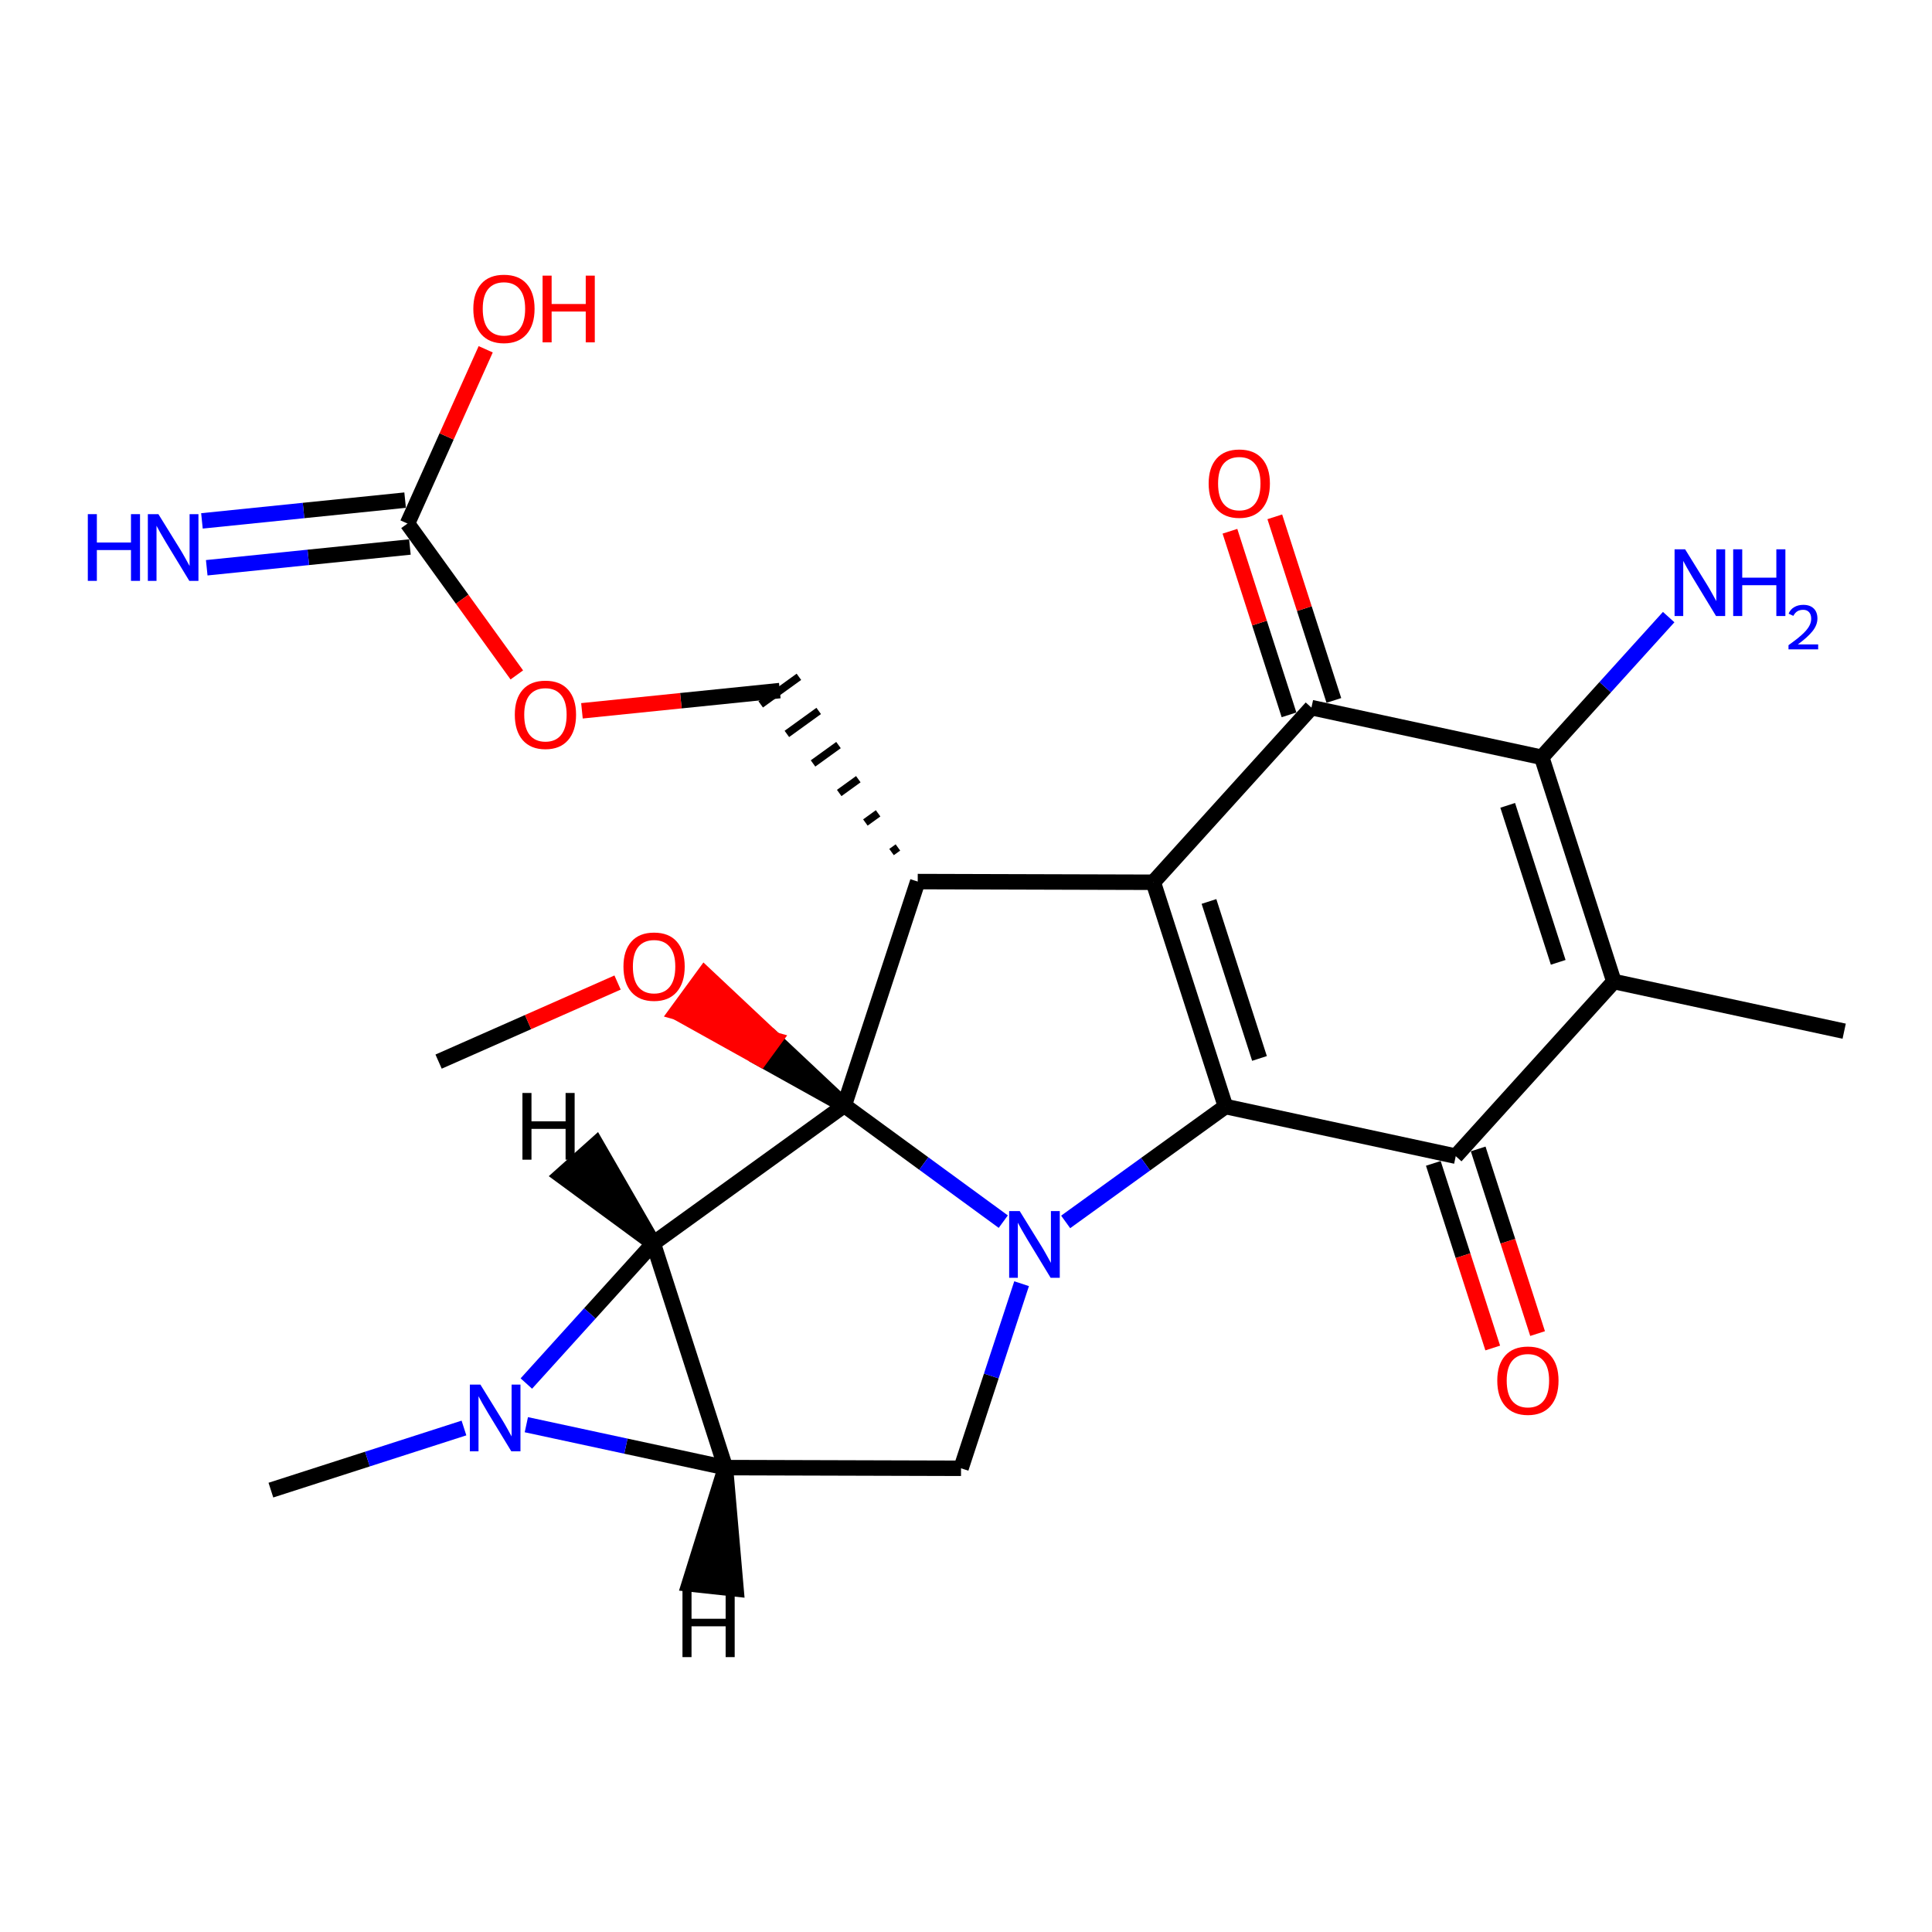 <?xml version='1.0' encoding='iso-8859-1'?>
<svg version='1.1' baseProfile='full'
              xmlns='http://www.w3.org/2000/svg'
                      xmlns:rdkit='http://www.rdkit.org/xml'
                      xmlns:xlink='http://www.w3.org/1999/xlink'
                  xml:space='preserve'
width='250px' height='250px' viewBox='0 0 250 250'>
<!-- END OF HEADER -->
<rect style='opacity:1.0;fill:#FFFFFF;stroke:none' width='250' height='250' x='0' y='0'> </rect>
<path class='bond-0 atom-0 atom-5' d='M 238.636,133.435 L 208.836,127.011' style='fill:none;fill-rule:evenodd;stroke:#000000;stroke-width:2.0px;stroke-linecap:butt;stroke-linejoin:miter;stroke-opacity:1' />
<path class='bond-1 atom-1 atom-18' d='M 35.053,192.821 L 47.545,188.802' style='fill:none;fill-rule:evenodd;stroke:#000000;stroke-width:2.0px;stroke-linecap:butt;stroke-linejoin:miter;stroke-opacity:1' />
<path class='bond-1 atom-1 atom-18' d='M 47.545,188.802 L 60.036,184.783' style='fill:none;fill-rule:evenodd;stroke:#0000FF;stroke-width:2.0px;stroke-linecap:butt;stroke-linejoin:miter;stroke-opacity:1' />
<path class='bond-2 atom-2 atom-23' d='M 56.754,137.372 L 68.334,132.256' style='fill:none;fill-rule:evenodd;stroke:#000000;stroke-width:2.0px;stroke-linecap:butt;stroke-linejoin:miter;stroke-opacity:1' />
<path class='bond-2 atom-2 atom-23' d='M 68.334,132.256 L 79.913,127.14' style='fill:none;fill-rule:evenodd;stroke:#FF0000;stroke-width:2.0px;stroke-linecap:butt;stroke-linejoin:miter;stroke-opacity:1' />
<path class='bond-3 atom-3 atom-7' d='M 124.357,189.996 L 93.872,189.908' style='fill:none;fill-rule:evenodd;stroke:#000000;stroke-width:2.0px;stroke-linecap:butt;stroke-linejoin:miter;stroke-opacity:1' />
<path class='bond-4 atom-3 atom-19' d='M 124.357,189.996 L 128.275,178.052' style='fill:none;fill-rule:evenodd;stroke:#000000;stroke-width:2.0px;stroke-linecap:butt;stroke-linejoin:miter;stroke-opacity:1' />
<path class='bond-4 atom-3 atom-19' d='M 128.275,178.052 L 132.194,166.109' style='fill:none;fill-rule:evenodd;stroke:#0000FF;stroke-width:2.0px;stroke-linecap:butt;stroke-linejoin:miter;stroke-opacity:1' />
<path class='bond-5 atom-6 atom-4' d='M 116.19,109.66 L 115.366,110.255' style='fill:none;fill-rule:evenodd;stroke:#000000;stroke-width:1.0px;stroke-linecap:butt;stroke-linejoin:miter;stroke-opacity:1' />
<path class='bond-5 atom-6 atom-4' d='M 113.627,105.244 L 111.98,106.433' style='fill:none;fill-rule:evenodd;stroke:#000000;stroke-width:1.0px;stroke-linecap:butt;stroke-linejoin:miter;stroke-opacity:1' />
<path class='bond-5 atom-6 atom-4' d='M 111.065,100.827 L 108.593,102.612' style='fill:none;fill-rule:evenodd;stroke:#000000;stroke-width:1.0px;stroke-linecap:butt;stroke-linejoin:miter;stroke-opacity:1' />
<path class='bond-5 atom-6 atom-4' d='M 108.502,96.411 L 105.207,98.79' style='fill:none;fill-rule:evenodd;stroke:#000000;stroke-width:1.0px;stroke-linecap:butt;stroke-linejoin:miter;stroke-opacity:1' />
<path class='bond-5 atom-6 atom-4' d='M 105.939,91.994 L 101.82,94.969' style='fill:none;fill-rule:evenodd;stroke:#000000;stroke-width:1.0px;stroke-linecap:butt;stroke-linejoin:miter;stroke-opacity:1' />
<path class='bond-5 atom-6 atom-4' d='M 103.377,87.578 L 98.434,91.147' style='fill:none;fill-rule:evenodd;stroke:#000000;stroke-width:1.0px;stroke-linecap:butt;stroke-linejoin:miter;stroke-opacity:1' />
<path class='bond-6 atom-4 atom-24' d='M 100.905,89.363 L 88.105,90.671' style='fill:none;fill-rule:evenodd;stroke:#000000;stroke-width:2.0px;stroke-linecap:butt;stroke-linejoin:miter;stroke-opacity:1' />
<path class='bond-6 atom-4 atom-24' d='M 88.105,90.671 L 75.304,91.979' style='fill:none;fill-rule:evenodd;stroke:#FF0000;stroke-width:2.0px;stroke-linecap:butt;stroke-linejoin:miter;stroke-opacity:1' />
<path class='bond-7 atom-5 atom-9' d='M 208.836,127.011 L 199.5,97.992' style='fill:none;fill-rule:evenodd;stroke:#000000;stroke-width:2.0px;stroke-linecap:butt;stroke-linejoin:miter;stroke-opacity:1' />
<path class='bond-7 atom-5 atom-9' d='M 201.632,124.526 L 195.096,104.212' style='fill:none;fill-rule:evenodd;stroke:#000000;stroke-width:2.0px;stroke-linecap:butt;stroke-linejoin:miter;stroke-opacity:1' />
<path class='bond-8 atom-5 atom-11' d='M 208.836,127.011 L 188.374,149.607' style='fill:none;fill-rule:evenodd;stroke:#000000;stroke-width:2.0px;stroke-linecap:butt;stroke-linejoin:miter;stroke-opacity:1' />
<path class='bond-9 atom-6 atom-8' d='M 118.753,114.076 L 149.237,114.164' style='fill:none;fill-rule:evenodd;stroke:#000000;stroke-width:2.0px;stroke-linecap:butt;stroke-linejoin:miter;stroke-opacity:1' />
<path class='bond-10 atom-6 atom-15' d='M 118.753,114.076 L 109.249,143.042' style='fill:none;fill-rule:evenodd;stroke:#000000;stroke-width:2.0px;stroke-linecap:butt;stroke-linejoin:miter;stroke-opacity:1' />
<path class='bond-11 atom-7 atom-13' d='M 93.872,189.908 L 84.535,160.889' style='fill:none;fill-rule:evenodd;stroke:#000000;stroke-width:2.0px;stroke-linecap:butt;stroke-linejoin:miter;stroke-opacity:1' />
<path class='bond-12 atom-7 atom-18' d='M 93.872,189.908 L 80.99,187.131' style='fill:none;fill-rule:evenodd;stroke:#000000;stroke-width:2.0px;stroke-linecap:butt;stroke-linejoin:miter;stroke-opacity:1' />
<path class='bond-12 atom-7 atom-18' d='M 80.99,187.131 L 68.109,184.355' style='fill:none;fill-rule:evenodd;stroke:#0000FF;stroke-width:2.0px;stroke-linecap:butt;stroke-linejoin:miter;stroke-opacity:1' />
<path class='bond-28 atom-7 atom-25' d='M 93.872,189.908 L 89.18,204.962 L 95.242,205.616 Z' style='fill:#000000;fill-rule:evenodd;fill-opacity:1;stroke:#000000;stroke-width:2.0px;stroke-linecap:butt;stroke-linejoin:miter;stroke-opacity:1;' />
<path class='bond-13 atom-8 atom-10' d='M 149.237,114.164 L 158.574,143.183' style='fill:none;fill-rule:evenodd;stroke:#000000;stroke-width:2.0px;stroke-linecap:butt;stroke-linejoin:miter;stroke-opacity:1' />
<path class='bond-13 atom-8 atom-10' d='M 156.441,116.649 L 162.977,136.963' style='fill:none;fill-rule:evenodd;stroke:#000000;stroke-width:2.0px;stroke-linecap:butt;stroke-linejoin:miter;stroke-opacity:1' />
<path class='bond-14 atom-8 atom-12' d='M 149.237,114.164 L 169.7,91.568' style='fill:none;fill-rule:evenodd;stroke:#000000;stroke-width:2.0px;stroke-linecap:butt;stroke-linejoin:miter;stroke-opacity:1' />
<path class='bond-15 atom-9 atom-12' d='M 199.5,97.992 L 169.7,91.568' style='fill:none;fill-rule:evenodd;stroke:#000000;stroke-width:2.0px;stroke-linecap:butt;stroke-linejoin:miter;stroke-opacity:1' />
<path class='bond-16 atom-9 atom-16' d='M 199.5,97.992 L 207.713,88.922' style='fill:none;fill-rule:evenodd;stroke:#000000;stroke-width:2.0px;stroke-linecap:butt;stroke-linejoin:miter;stroke-opacity:1' />
<path class='bond-16 atom-9 atom-16' d='M 207.713,88.922 L 215.926,79.853' style='fill:none;fill-rule:evenodd;stroke:#0000FF;stroke-width:2.0px;stroke-linecap:butt;stroke-linejoin:miter;stroke-opacity:1' />
<path class='bond-17 atom-10 atom-11' d='M 158.574,143.183 L 188.374,149.607' style='fill:none;fill-rule:evenodd;stroke:#000000;stroke-width:2.0px;stroke-linecap:butt;stroke-linejoin:miter;stroke-opacity:1' />
<path class='bond-18 atom-10 atom-19' d='M 158.574,143.183 L 148.235,150.649' style='fill:none;fill-rule:evenodd;stroke:#000000;stroke-width:2.0px;stroke-linecap:butt;stroke-linejoin:miter;stroke-opacity:1' />
<path class='bond-18 atom-10 atom-19' d='M 148.235,150.649 L 137.896,158.116' style='fill:none;fill-rule:evenodd;stroke:#0000FF;stroke-width:2.0px;stroke-linecap:butt;stroke-linejoin:miter;stroke-opacity:1' />
<path class='bond-19 atom-11 atom-20' d='M 185.472,150.54 L 189.315,162.486' style='fill:none;fill-rule:evenodd;stroke:#000000;stroke-width:2.0px;stroke-linecap:butt;stroke-linejoin:miter;stroke-opacity:1' />
<path class='bond-19 atom-11 atom-20' d='M 189.315,162.486 L 193.159,174.432' style='fill:none;fill-rule:evenodd;stroke:#FF0000;stroke-width:2.0px;stroke-linecap:butt;stroke-linejoin:miter;stroke-opacity:1' />
<path class='bond-19 atom-11 atom-20' d='M 191.275,148.673 L 195.119,160.619' style='fill:none;fill-rule:evenodd;stroke:#000000;stroke-width:2.0px;stroke-linecap:butt;stroke-linejoin:miter;stroke-opacity:1' />
<path class='bond-19 atom-11 atom-20' d='M 195.119,160.619 L 198.963,172.565' style='fill:none;fill-rule:evenodd;stroke:#FF0000;stroke-width:2.0px;stroke-linecap:butt;stroke-linejoin:miter;stroke-opacity:1' />
<path class='bond-20 atom-12 atom-21' d='M 172.602,90.635 L 168.78,78.756' style='fill:none;fill-rule:evenodd;stroke:#000000;stroke-width:2.0px;stroke-linecap:butt;stroke-linejoin:miter;stroke-opacity:1' />
<path class='bond-20 atom-12 atom-21' d='M 168.78,78.756 L 164.958,66.877' style='fill:none;fill-rule:evenodd;stroke:#FF0000;stroke-width:2.0px;stroke-linecap:butt;stroke-linejoin:miter;stroke-opacity:1' />
<path class='bond-20 atom-12 atom-21' d='M 166.798,92.502 L 162.976,80.623' style='fill:none;fill-rule:evenodd;stroke:#000000;stroke-width:2.0px;stroke-linecap:butt;stroke-linejoin:miter;stroke-opacity:1' />
<path class='bond-20 atom-12 atom-21' d='M 162.976,80.623 L 159.154,68.744' style='fill:none;fill-rule:evenodd;stroke:#FF0000;stroke-width:2.0px;stroke-linecap:butt;stroke-linejoin:miter;stroke-opacity:1' />
<path class='bond-21 atom-13 atom-15' d='M 84.535,160.889 L 109.249,143.042' style='fill:none;fill-rule:evenodd;stroke:#000000;stroke-width:2.0px;stroke-linecap:butt;stroke-linejoin:miter;stroke-opacity:1' />
<path class='bond-22 atom-13 atom-18' d='M 84.535,160.889 L 76.322,169.958' style='fill:none;fill-rule:evenodd;stroke:#000000;stroke-width:2.0px;stroke-linecap:butt;stroke-linejoin:miter;stroke-opacity:1' />
<path class='bond-22 atom-13 atom-18' d='M 76.322,169.958 L 68.109,179.028' style='fill:none;fill-rule:evenodd;stroke:#0000FF;stroke-width:2.0px;stroke-linecap:butt;stroke-linejoin:miter;stroke-opacity:1' />
<path class='bond-29 atom-13 atom-26' d='M 84.535,160.889 L 77.137,148.054 L 72.595,152.121 Z' style='fill:#000000;fill-rule:evenodd;fill-opacity:1;stroke:#000000;stroke-width:2.0px;stroke-linecap:butt;stroke-linejoin:miter;stroke-opacity:1;' />
<path class='bond-23 atom-14 atom-17' d='M 52.422,64.716 L 39.276,66.059' style='fill:none;fill-rule:evenodd;stroke:#000000;stroke-width:2.0px;stroke-linecap:butt;stroke-linejoin:miter;stroke-opacity:1' />
<path class='bond-23 atom-14 atom-17' d='M 39.276,66.059 L 26.131,67.403' style='fill:none;fill-rule:evenodd;stroke:#0000FF;stroke-width:2.0px;stroke-linecap:butt;stroke-linejoin:miter;stroke-opacity:1' />
<path class='bond-23 atom-14 atom-17' d='M 53.041,70.781 L 39.896,72.124' style='fill:none;fill-rule:evenodd;stroke:#000000;stroke-width:2.0px;stroke-linecap:butt;stroke-linejoin:miter;stroke-opacity:1' />
<path class='bond-23 atom-14 atom-17' d='M 39.896,72.124 L 26.751,73.468' style='fill:none;fill-rule:evenodd;stroke:#0000FF;stroke-width:2.0px;stroke-linecap:butt;stroke-linejoin:miter;stroke-opacity:1' />
<path class='bond-24 atom-14 atom-22' d='M 52.731,67.748 L 57.791,56.473' style='fill:none;fill-rule:evenodd;stroke:#000000;stroke-width:2.0px;stroke-linecap:butt;stroke-linejoin:miter;stroke-opacity:1' />
<path class='bond-24 atom-14 atom-22' d='M 57.791,56.473 L 62.85,45.197' style='fill:none;fill-rule:evenodd;stroke:#FF0000;stroke-width:2.0px;stroke-linecap:butt;stroke-linejoin:miter;stroke-opacity:1' />
<path class='bond-25 atom-14 atom-24' d='M 52.731,67.748 L 59.804,77.541' style='fill:none;fill-rule:evenodd;stroke:#000000;stroke-width:2.0px;stroke-linecap:butt;stroke-linejoin:miter;stroke-opacity:1' />
<path class='bond-25 atom-14 atom-24' d='M 59.804,77.541 L 66.876,87.335' style='fill:none;fill-rule:evenodd;stroke:#FF0000;stroke-width:2.0px;stroke-linecap:butt;stroke-linejoin:miter;stroke-opacity:1' />
<path class='bond-26 atom-15 atom-19' d='M 109.249,143.042 L 119.537,150.561' style='fill:none;fill-rule:evenodd;stroke:#000000;stroke-width:2.0px;stroke-linecap:butt;stroke-linejoin:miter;stroke-opacity:1' />
<path class='bond-26 atom-15 atom-19' d='M 119.537,150.561 L 129.824,158.08' style='fill:none;fill-rule:evenodd;stroke:#0000FF;stroke-width:2.0px;stroke-linecap:butt;stroke-linejoin:miter;stroke-opacity:1' />
<path class='bond-27 atom-15 atom-23' d='M 109.249,143.042 L 100.206,134.543 L 98.407,137.004 Z' style='fill:#000000;fill-rule:evenodd;fill-opacity:1;stroke:#000000;stroke-width:2.0px;stroke-linecap:butt;stroke-linejoin:miter;stroke-opacity:1;' />
<path class='bond-27 atom-15 atom-23' d='M 100.206,134.543 L 87.564,130.967 L 91.162,126.045 Z' style='fill:#FF0000;fill-rule:evenodd;fill-opacity:1;stroke:#FF0000;stroke-width:2.0px;stroke-linecap:butt;stroke-linejoin:miter;stroke-opacity:1;' />
<path class='bond-27 atom-15 atom-23' d='M 100.206,134.543 L 98.407,137.004 L 87.564,130.967 Z' style='fill:#FF0000;fill-rule:evenodd;fill-opacity:1;stroke:#FF0000;stroke-width:2.0px;stroke-linecap:butt;stroke-linejoin:miter;stroke-opacity:1;' />
<path  class='atom-16' d='M 218.054 71.08
L 220.883 75.652
Q 221.164 76.103, 221.615 76.921
Q 222.066 77.737, 222.09 77.786
L 222.09 71.08
L 223.237 71.08
L 223.237 79.713
L 222.054 79.713
L 219.018 74.713
Q 218.664 74.128, 218.286 73.457
Q 217.92 72.787, 217.81 72.579
L 217.81 79.713
L 216.689 79.713
L 216.689 71.08
L 218.054 71.08
' fill='#0000FF'/>
<path  class='atom-16' d='M 224.273 71.08
L 225.444 71.08
L 225.444 74.75
L 229.858 74.75
L 229.858 71.08
L 231.028 71.08
L 231.028 79.713
L 229.858 79.713
L 229.858 75.725
L 225.444 75.725
L 225.444 79.713
L 224.273 79.713
L 224.273 71.08
' fill='#0000FF'/>
<path  class='atom-16' d='M 231.447 79.41
Q 231.656 78.871, 232.155 78.573
Q 232.654 78.267, 233.346 78.267
Q 234.207 78.267, 234.69 78.734
Q 235.173 79.201, 235.173 80.03
Q 235.173 80.875, 234.545 81.663
Q 233.926 82.452, 232.638 83.386
L 235.27 83.386
L 235.27 84.029
L 231.431 84.029
L 231.431 83.49
Q 232.493 82.734, 233.121 82.17
Q 233.757 81.607, 234.062 81.1
Q 234.368 80.593, 234.368 80.07
Q 234.368 79.523, 234.095 79.217
Q 233.821 78.911, 233.346 78.911
Q 232.887 78.911, 232.582 79.096
Q 232.276 79.281, 232.058 79.692
L 231.447 79.41
' fill='#0000FF'/>
<path  class='atom-17' d='M 11.364 66.531
L 12.534 66.531
L 12.534 70.201
L 16.948 70.201
L 16.948 66.531
L 18.119 66.531
L 18.119 75.164
L 16.948 75.164
L 16.948 71.177
L 12.534 71.177
L 12.534 75.164
L 11.364 75.164
L 11.364 66.531
' fill='#0000FF'/>
<path  class='atom-17' d='M 20.497 66.531
L 23.326 71.104
Q 23.606 71.555, 24.057 72.372
Q 24.509 73.189, 24.533 73.238
L 24.533 66.531
L 25.679 66.531
L 25.679 75.164
L 24.496 75.164
L 21.46 70.165
Q 21.106 69.58, 20.728 68.909
Q 20.363 68.238, 20.253 68.031
L 20.253 75.164
L 19.131 75.164
L 19.131 66.531
L 20.497 66.531
' fill='#0000FF'/>
<path  class='atom-18' d='M 62.164 179.168
L 64.993 183.741
Q 65.274 184.192, 65.725 185.009
Q 66.176 185.826, 66.2 185.874
L 66.2 179.168
L 67.347 179.168
L 67.347 187.801
L 66.164 187.801
L 63.127 182.802
Q 62.774 182.216, 62.396 181.546
Q 62.03 180.875, 61.92 180.668
L 61.92 187.801
L 60.798 187.801
L 60.798 179.168
L 62.164 179.168
' fill='#0000FF'/>
<path  class='atom-19' d='M 131.952 156.714
L 134.781 161.287
Q 135.061 161.738, 135.512 162.555
Q 135.963 163.372, 135.988 163.42
L 135.988 156.714
L 137.134 156.714
L 137.134 165.347
L 135.951 165.347
L 132.915 160.348
Q 132.561 159.762, 132.183 159.092
Q 131.818 158.421, 131.708 158.214
L 131.708 165.347
L 130.586 165.347
L 130.586 156.714
L 131.952 156.714
' fill='#0000FF'/>
<path  class='atom-20' d='M 193.747 178.65
Q 193.747 176.577, 194.772 175.419
Q 195.796 174.261, 197.71 174.261
Q 199.625 174.261, 200.649 175.419
Q 201.673 176.577, 201.673 178.65
Q 201.673 180.748, 200.637 181.943
Q 199.6 183.125, 197.71 183.125
Q 195.808 183.125, 194.772 181.943
Q 193.747 180.76, 193.747 178.65
M 197.71 182.15
Q 199.027 182.15, 199.735 181.272
Q 200.454 180.382, 200.454 178.65
Q 200.454 176.955, 199.735 176.102
Q 199.027 175.236, 197.71 175.236
Q 196.394 175.236, 195.674 176.09
Q 194.967 176.943, 194.967 178.65
Q 194.967 180.394, 195.674 181.272
Q 196.394 182.15, 197.71 182.15
' fill='#FF0000'/>
<path  class='atom-21' d='M 156.4 62.573
Q 156.4 60.5, 157.424 59.342
Q 158.448 58.184, 160.363 58.184
Q 162.277 58.184, 163.302 59.342
Q 164.326 60.5, 164.326 62.573
Q 164.326 64.671, 163.289 65.866
Q 162.253 67.049, 160.363 67.049
Q 158.461 67.049, 157.424 65.866
Q 156.4 64.683, 156.4 62.573
M 160.363 66.073
Q 161.68 66.073, 162.387 65.195
Q 163.106 64.305, 163.106 62.573
Q 163.106 60.878, 162.387 60.025
Q 161.68 59.159, 160.363 59.159
Q 159.046 59.159, 158.326 60.013
Q 157.619 60.866, 157.619 62.573
Q 157.619 64.317, 158.326 65.195
Q 159.046 66.073, 160.363 66.073
' fill='#FF0000'/>
<path  class='atom-22' d='M 61.248 39.96
Q 61.248 37.887, 62.272 36.728
Q 63.296 35.57, 65.21 35.57
Q 67.125 35.57, 68.149 36.728
Q 69.173 37.887, 69.173 39.96
Q 69.173 42.057, 68.137 43.252
Q 67.1 44.435, 65.21 44.435
Q 63.308 44.435, 62.272 43.252
Q 61.248 42.069, 61.248 39.96
M 65.21 43.459
Q 66.527 43.459, 67.235 42.581
Q 67.954 41.691, 67.954 39.96
Q 67.954 38.265, 67.235 37.411
Q 66.527 36.545, 65.21 36.545
Q 63.894 36.545, 63.174 37.399
Q 62.467 38.252, 62.467 39.96
Q 62.467 41.703, 63.174 42.581
Q 63.894 43.459, 65.21 43.459
' fill='#FF0000'/>
<path  class='atom-22' d='M 70.21 35.667
L 71.38 35.667
L 71.38 39.338
L 75.795 39.338
L 75.795 35.667
L 76.965 35.667
L 76.965 44.301
L 75.795 44.301
L 75.795 40.313
L 71.38 40.313
L 71.38 44.301
L 70.21 44.301
L 70.21 35.667
' fill='#FF0000'/>
<path  class='atom-23' d='M 80.675 125.077
Q 80.675 123.004, 81.7 121.846
Q 82.724 120.687, 84.638 120.687
Q 86.553 120.687, 87.577 121.846
Q 88.601 123.004, 88.601 125.077
Q 88.601 127.174, 87.565 128.369
Q 86.528 129.552, 84.638 129.552
Q 82.736 129.552, 81.7 128.369
Q 80.675 127.186, 80.675 125.077
M 84.638 128.577
Q 85.955 128.577, 86.662 127.699
Q 87.382 126.808, 87.382 125.077
Q 87.382 123.382, 86.662 122.528
Q 85.955 121.663, 84.638 121.663
Q 83.321 121.663, 82.602 122.516
Q 81.895 123.37, 81.895 125.077
Q 81.895 126.821, 82.602 127.699
Q 83.321 128.577, 84.638 128.577
' fill='#FF0000'/>
<path  class='atom-24' d='M 66.616 92.487
Q 66.616 90.413, 67.64 89.255
Q 68.664 88.097, 70.579 88.097
Q 72.493 88.097, 73.517 89.255
Q 74.542 90.413, 74.542 92.487
Q 74.542 94.584, 73.505 95.779
Q 72.469 96.962, 70.579 96.962
Q 68.677 96.962, 67.64 95.779
Q 66.616 94.596, 66.616 92.487
M 70.579 95.986
Q 71.896 95.986, 72.603 95.108
Q 73.322 94.218, 73.322 92.487
Q 73.322 90.791, 72.603 89.938
Q 71.896 89.072, 70.579 89.072
Q 69.262 89.072, 68.542 89.926
Q 67.835 90.779, 67.835 92.487
Q 67.835 94.23, 68.542 95.108
Q 69.262 95.986, 70.579 95.986
' fill='#FF0000'/>
<path  class='atom-25' d='M 88.312 205.797
L 89.483 205.797
L 89.483 209.467
L 93.897 209.467
L 93.897 205.797
L 95.068 205.797
L 95.068 214.43
L 93.897 214.43
L 93.897 210.443
L 89.483 210.443
L 89.483 214.43
L 88.312 214.43
L 88.312 205.797
' fill='#000000'/>
<path  class='atom-26' d='M 67.603 141.43
L 68.773 141.43
L 68.773 145.101
L 73.187 145.101
L 73.187 141.43
L 74.358 141.43
L 74.358 150.064
L 73.187 150.064
L 73.187 146.076
L 68.773 146.076
L 68.773 150.064
L 67.603 150.064
L 67.603 141.43
' fill='#000000'/>
</svg>
